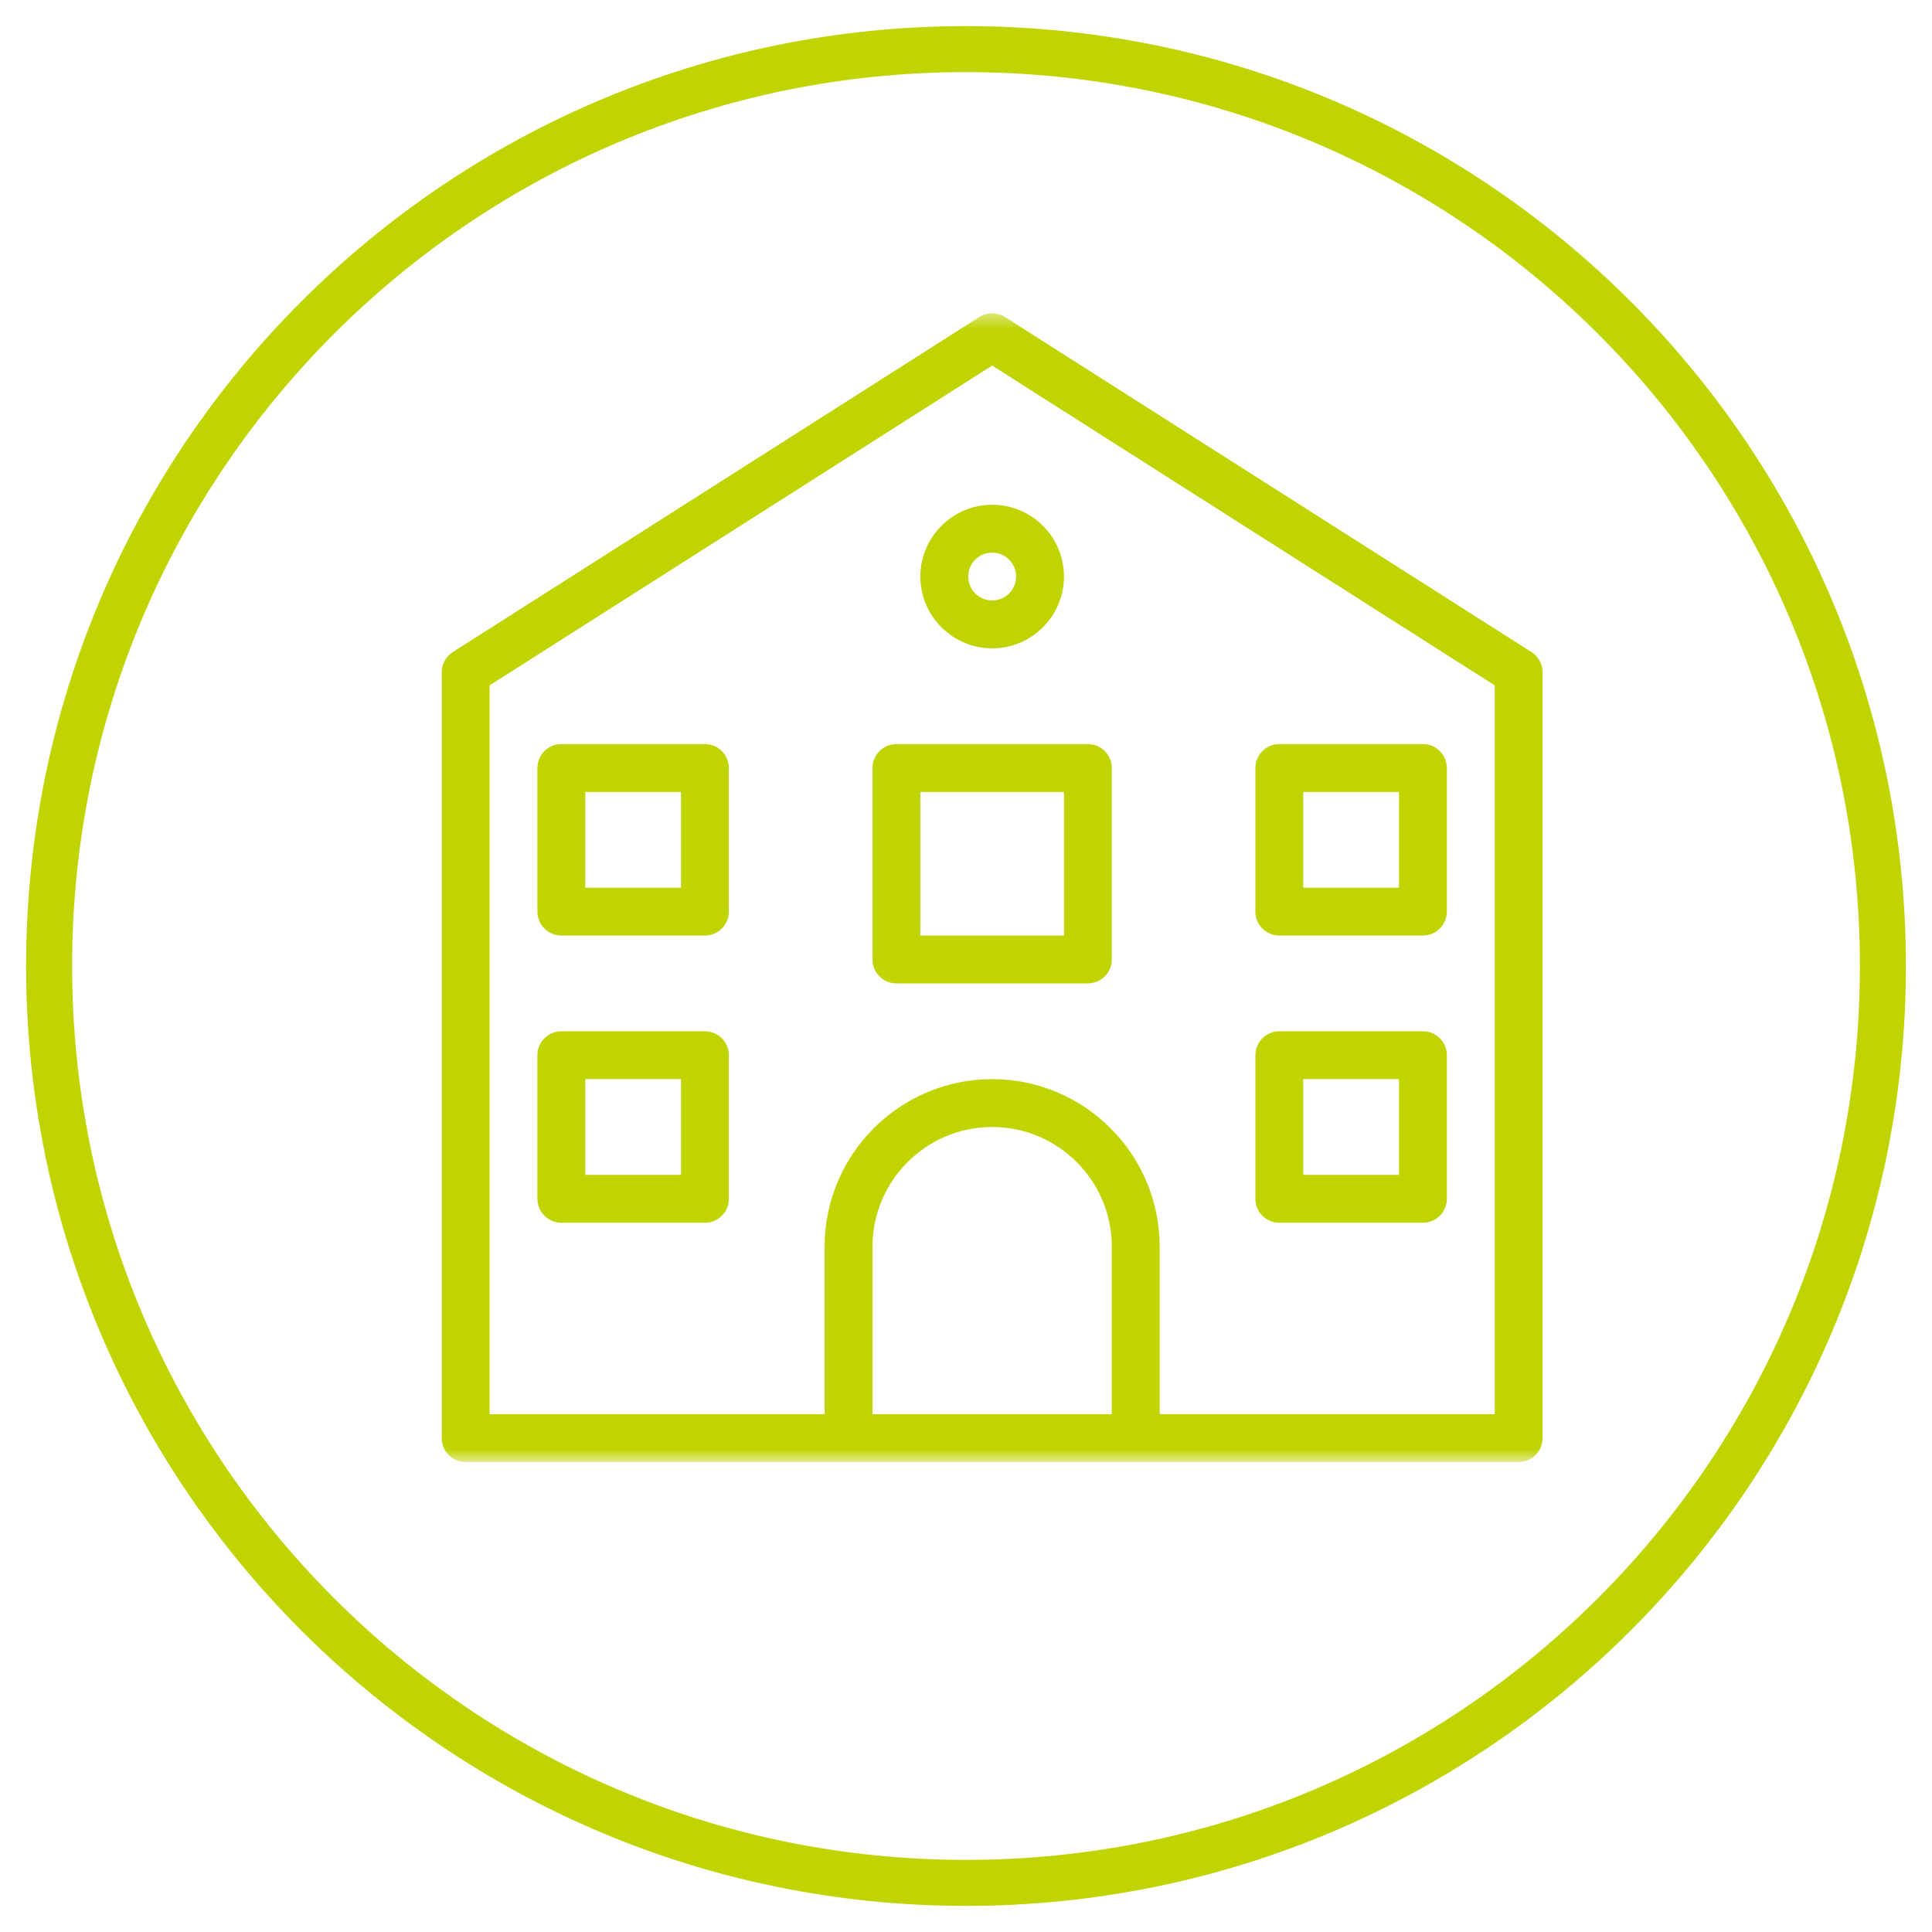 <?xml version="1.0" encoding="UTF-8"?> <svg xmlns="http://www.w3.org/2000/svg" width="126" height="126" viewBox="0 0 126 126" fill="none"><path d="M63 3.203C96.025 3.203 122.798 29.975 122.798 62.999C122.798 96.025 96.025 122.797 63 122.797C29.975 122.797 3.203 96.025 3.203 62.999C3.203 29.975 29.975 3.203 63 3.203Z" stroke="#BFD400" stroke-width="3"></path><mask id="mask0_1420_134" style="mask-type:luminance" maskUnits="userSpaceOnUse" x="27" y="20" width="76" height="76"><path d="M102.162 20.432H27.243V95.351H102.162V20.432Z" fill="white"></path></mask><g mask="url(#mask0_1420_134)"><path d="M45.974 67.257H36.609C35.748 67.257 35.049 67.956 35.049 68.817V78.182C35.049 79.044 35.748 79.743 36.609 79.743H45.974C46.836 79.743 47.535 79.044 47.535 78.182V68.817C47.535 67.956 46.836 67.257 45.974 67.257ZM44.414 76.621H38.17V70.378H44.414V76.621Z" fill="#BFD400"></path><path d="M45.974 48.527H36.609C35.748 48.527 35.049 49.226 35.049 50.088V59.452C35.049 60.314 35.748 61.014 36.609 61.014H45.974C46.836 61.014 47.535 60.314 47.535 59.452V50.088C47.535 49.226 46.836 48.527 45.974 48.527ZM44.414 57.892H38.17V51.649H44.414V57.892Z" fill="#BFD400"></path><path d="M99.88 42.527L65.542 20.676C65.03 20.351 64.377 20.351 63.866 20.676L29.528 42.527C29.081 42.814 28.807 43.311 28.807 43.844V93.791C28.807 94.652 29.506 95.351 30.367 95.351H99.043C99.905 95.351 100.604 94.652 100.601 93.791V43.844C100.604 43.311 100.329 42.814 99.88 42.527ZM72.509 92.23H56.901V81.304C56.901 77.003 60.404 73.5 64.705 73.5C69.007 73.5 72.509 77.003 72.509 81.304V92.23ZM97.483 92.23H75.631V81.304C75.631 75.279 70.73 70.378 64.705 70.378C58.68 70.378 53.78 75.279 53.78 81.304V92.23H31.928V44.7L64.706 23.841L97.483 44.7V92.23Z" fill="#BFD400"></path><path d="M56.901 50.088V62.574C56.901 63.436 57.6 64.135 58.462 64.135H70.949C71.81 64.135 72.509 63.436 72.509 62.574V50.088C72.509 49.226 71.81 48.527 70.949 48.527H58.462C57.6 48.527 56.901 49.226 56.901 50.088ZM60.023 51.649H69.388V61.014H60.023V51.649Z" fill="#BFD400"></path><path d="M83.434 61.014H92.799C93.66 61.014 94.36 60.314 94.36 59.452V50.088C94.36 49.226 93.66 48.527 92.799 48.527H83.434C82.572 48.527 81.873 49.226 81.873 50.088V59.452C81.873 60.314 82.572 61.014 83.434 61.014ZM84.994 51.649H91.238V57.892H84.994V51.649Z" fill="#BFD400"></path><path d="M60.024 37.601C60.024 40.183 62.128 42.283 64.707 42.283C67.288 42.283 69.389 40.183 69.389 37.601C69.389 35.019 67.291 32.919 64.707 32.919C62.128 32.919 60.024 35.02 60.024 37.601ZM66.267 37.601C66.267 38.463 65.568 39.162 64.707 39.162C63.845 39.162 63.146 38.463 63.146 37.601C63.146 36.739 63.845 36.04 64.707 36.04C65.568 36.04 66.267 36.739 66.267 37.601Z" fill="#BFD400"></path><path d="M83.434 79.743H92.799C93.66 79.743 94.36 79.044 94.36 78.182V68.817C94.36 67.956 93.66 67.257 92.799 67.257H83.434C82.572 67.257 81.873 67.956 81.873 68.817V78.182C81.873 79.044 82.572 79.743 83.434 79.743ZM84.994 70.378H91.238V76.621H84.994V70.378Z" fill="#BFD400"></path></g></svg> 